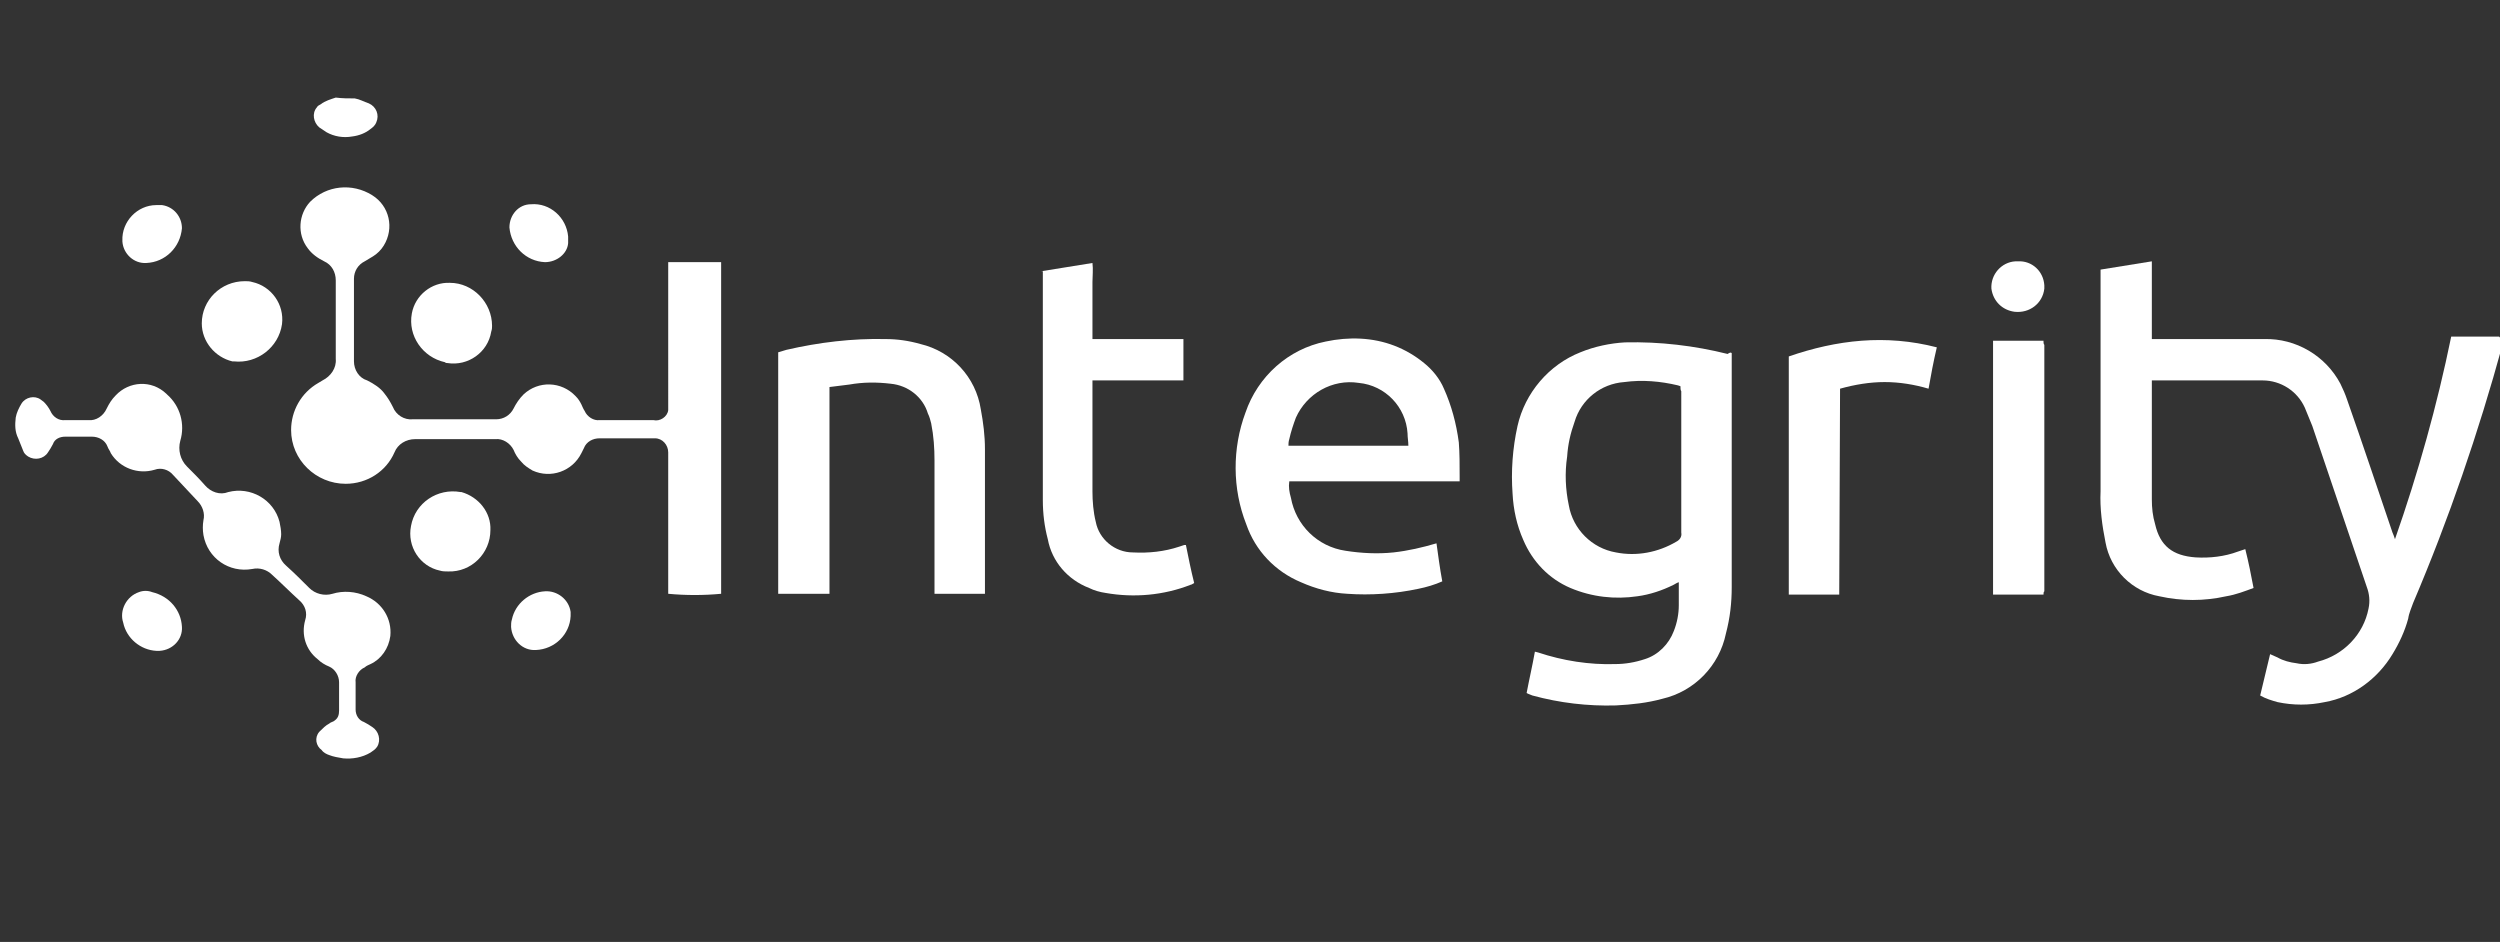 <svg xmlns="http://www.w3.org/2000/svg" xmlns:xlink="http://www.w3.org/1999/xlink" id="Camada_1" x="0px" y="0px" viewBox="0 0 302.3 113.9" style="enable-background:new 0 0 302.3 113.9;" xml:space="preserve"><rect x="0" y="0" width="302.3" height="113.9" fill="#333333" stroke="none"/><style type="text/css">	.st0{display:none;}	.st1{fill:#FFFFFF;}</style><g id="Camada_2_1_">	<rect x="-2" y="-4.6" class="st0" width="309" height="122"></rect>	<g id="Camada_1-2">		<path class="st1" d="M302.8,41c-0.1,0.2-0.2,0.5-0.2,0.7c-2.9,10.6-6.5,21.1-10.8,31.2c-0.2,0.6-0.5,1.2-0.6,1.9   c-0.4,1.5-1.1,3-1.9,4.3c-1.8,3-4.8,5.2-8.2,5.8c-1.9,0.4-3.8,0.4-5.7,0c-0.7-0.2-1.4-0.4-2.1-0.8l1.2-5l0.9,0.4   c0.7,0.4,1.5,0.6,2.3,0.7c0.9,0.2,1.8,0.1,2.6-0.2c3.1-0.8,5.5-3.3,6.1-6.4c0.2-0.9,0.1-1.8-0.2-2.6c-2.2-6.5-4.4-13-6.6-19.5   c-0.3-0.7-0.6-1.5-0.9-2.2c-0.9-2-2.9-3.3-5.1-3.3c-0.5,0-1,0-1.5,0h-11.9c0,0.2,0,0.4,0,0.6c0,4.6,0,9.2,0,13.8c0,1,0.1,2,0.4,3   c0.6,2.6,2.1,3.8,4.9,4c1.7,0.1,3.5-0.1,5.1-0.7l0.9-0.3c0.4,1.6,0.7,3.1,1,4.7c-1.1,0.4-2.1,0.8-3.3,1c-2.7,0.6-5.4,0.6-8.1,0   c-3.3-0.6-5.9-3.2-6.5-6.5c-0.4-2-0.7-4.1-0.6-6.2c0-8.7,0-17.3,0-26v-0.8l6.2-1c0,0.8,0,1.6,0,2.4v7h0.8c4.3,0,8.5,0,12.8,0   c3.8-0.1,7.4,2,9.2,5.4c0.3,0.6,0.6,1.3,0.8,1.9c1.9,5.4,3.7,10.8,5.5,16.1c0.1,0.2,0.2,0.5,0.3,0.8c2.8-8,5.1-16.2,6.8-24.5h0.8   c1.7,0,3.3,0,5,0C302.3,40.9,302.6,40.9,302.8,41L302.8,41z"></path>		<path class="st1" d="M1.9,50.5c0.1-0.6,0.4-1.2,0.7-1.7c0.5-0.8,1.6-1,2.3-0.5c0.1,0.1,0.3,0.2,0.4,0.3c0.3,0.3,0.6,0.7,0.8,1.1   c0.3,0.7,1,1.2,1.8,1.1c0.9,0,1.9,0,2.8,0c0.9,0.1,1.8-0.5,2.2-1.4c0.3-0.6,0.6-1.1,1.1-1.6c1.6-1.7,4.3-1.9,6.1-0.2   c0,0,0,0,0.1,0.1c1.6,1.4,2.2,3.6,1.6,5.6c-0.3,1.1,0,2.3,0.8,3.1c0.8,0.8,1.5,1.5,2.2,2.3c0.7,0.8,1.8,1.2,2.8,0.8   c2.7-0.7,5.5,0.9,6.2,3.6c0.1,0.5,0.2,1,0.2,1.5c0,0.4-0.1,0.7-0.2,1.1c-0.3,1,0,2,0.8,2.7c1,0.9,1.9,1.8,2.8,2.7   c0.7,0.7,1.8,1,2.8,0.7c1.3-0.4,2.8-0.3,4.1,0.3c1.9,0.8,3.1,2.7,2.9,4.8c-0.2,1.5-1.1,2.8-2.4,3.4c-0.2,0.1-0.5,0.2-0.7,0.4   c-0.7,0.3-1.2,1.1-1.1,1.8c0,1.1,0,2.2,0,3.3c0,0.7,0.4,1.3,1,1.5c0.4,0.2,0.7,0.4,1,0.6c0.8,0.5,1.1,1.6,0.6,2.4   c-0.2,0.3-0.5,0.5-0.8,0.7c-1,0.6-2.2,0.8-3.3,0.7c-0.6-0.1-1.2-0.2-1.7-0.4c-0.3-0.1-0.7-0.3-0.9-0.6c-0.7-0.5-0.9-1.5-0.3-2.2   c0,0,0.1-0.1,0.1-0.1c0.3-0.3,0.7-0.7,1.1-0.9c0.2-0.2,0.5-0.2,0.7-0.4c0.4-0.3,0.5-0.7,0.5-1.2c0-1.1,0-2.3,0-3.4   c0-0.8-0.5-1.6-1.2-1.9c-0.5-0.2-1-0.5-1.4-0.9c-1.4-1.1-2-2.9-1.5-4.7c0.3-0.9,0-1.8-0.7-2.4c-1.1-1-2.2-2.1-3.3-3.1   c-0.6-0.6-1.5-0.9-2.4-0.7c-2.8,0.5-5.4-1.3-5.9-4.1c-0.1-0.6-0.1-1.2,0-1.8c0.2-0.8-0.1-1.7-0.7-2.3c-1-1.1-2-2.1-3-3.2   c-0.5-0.6-1.4-0.9-2.2-0.6c-2,0.6-4.2-0.2-5.3-2c-0.1-0.3-0.3-0.5-0.4-0.8c-0.3-0.8-1.1-1.2-1.9-1.2c-1.1,0-2.1,0-3.2,0   c-0.7,0-1.3,0.3-1.5,0.9c-0.2,0.4-0.4,0.7-0.6,1c-0.5,0.8-1.6,1-2.4,0.5c-0.3-0.2-0.5-0.4-0.6-0.7c-0.2-0.5-0.4-1-0.6-1.5   C1.8,52.2,1.8,51.4,1.9,50.5z"></path>		<path class="st1" d="M42.9,11.9c0.6,0.1,1.1,0.4,1.7,0.6c0.9,0.4,1.3,1.4,0.9,2.3c-0.1,0.3-0.4,0.6-0.7,0.8   c-0.6,0.5-1.4,0.8-2.2,0.9c-1.1,0.2-2.2,0-3.1-0.5c-0.3-0.2-0.6-0.4-0.9-0.6c-0.7-0.6-0.9-1.7-0.3-2.4c0.1-0.2,0.3-0.3,0.5-0.4   c0.5-0.4,1.2-0.6,1.8-0.8C41.4,11.9,42.1,11.9,42.9,11.9z"></path>		<path class="st1" d="M80.8,31.7h6.4v40.1c-2.1,0.2-4.3,0.2-6.4,0c0-0.2,0-0.5,0-0.8V55.3c0-0.2,0-0.4,0-0.6c0-0.9-0.7-1.7-1.6-1.7   c-0.1,0-0.2,0-0.2,0c-2.2,0-4.3,0-6.5,0c-0.8,0-1.6,0.4-1.9,1.2c-0.1,0.2-0.2,0.4-0.3,0.6c-1.1,2.2-3.7,3.1-5.9,2.1   c-0.5-0.3-1-0.6-1.4-1.1c-0.4-0.4-0.7-0.9-0.9-1.4c-0.4-0.8-1.3-1.4-2.2-1.3c-3.2,0-6.5,0-9.7,0c-1.1,0-2.1,0.6-2.5,1.6   c-1,2.3-3.3,3.8-5.9,3.8c-3.6,0-6.6-2.9-6.6-6.5c0-2.3,1.2-4.5,3.3-5.7l0.5-0.3c1-0.5,1.7-1.5,1.6-2.6c0-1.9,0-3.9,0-5.8   c0-1.2,0-2.4,0-3.7c0-1-0.5-1.9-1.4-2.3c-0.8-0.4-1.5-0.9-2-1.6c-1.3-1.7-1.1-4.1,0.3-5.6c2-2,5.1-2.3,7.5-0.8   c2.1,1.3,2.7,4,1.4,6.1c-0.3,0.5-0.8,1-1.3,1.3c-0.3,0.2-0.7,0.4-1,0.6c-0.8,0.4-1.3,1.2-1.3,2.1c0,3.3,0,6.7,0,10   c0,1,0.6,2,1.6,2.3c0.8,0.4,1.6,0.9,2.1,1.6c0.4,0.5,0.7,1,1,1.6c0.4,1,1.4,1.6,2.4,1.5H60c0.9,0,1.7-0.5,2.1-1.3   c0.3-0.6,0.7-1.2,1.2-1.7c1.8-1.7,4.6-1.6,6.3,0.2c0.3,0.3,0.5,0.6,0.7,1c0.1,0.2,0.2,0.5,0.4,0.8c0.3,0.7,1.1,1.2,1.8,1.1   c2.2,0,4.3,0,6.5,0c0.8,0.2,1.7-0.4,1.8-1.2c0-0.2,0-0.4,0-0.6V31.7z"></path>		<path class="st1" d="M209.4,42.7v0.7c0,9.2,0,18.4,0,27.6c0,1.9-0.2,3.7-0.7,5.6c-0.8,3.9-3.8,7-7.7,7.9c-1.8,0.5-3.7,0.7-5.6,0.8   c-3.4,0.1-6.8-0.3-10.1-1.2l-0.5-0.2l-0.2-0.1c0.3-1.6,0.7-3.3,1-5l0.4,0.1c3,1,6.2,1.5,9.3,1.4c1.2,0,2.4-0.2,3.6-0.6   c1.6-0.5,2.9-1.8,3.5-3.4c0.4-1,0.6-2.1,0.6-3.1c0-0.9,0-1.8,0-2.8c-0.3,0.1-0.4,0.2-0.6,0.3c-1.4,0.7-2.9,1.2-4.4,1.4   c-2.7,0.4-5.5,0.1-8.1-1c-2.6-1.1-4.6-3.2-5.7-5.8c-0.8-1.8-1.2-3.7-1.3-5.6c-0.2-2.7,0-5.5,0.6-8.2c0.9-4,3.8-7.4,7.6-8.9   c1.7-0.7,3.6-1.1,5.4-1.2c4.2-0.1,8.4,0.4,12.4,1.4C209.2,42.6,209.3,42.6,209.4,42.7z M203.2,46.7l-0.3-0.1   c-2.1-0.5-4.3-0.7-6.5-0.4c-2.8,0.2-5.2,2.1-6,4.8c-0.5,1.4-0.8,2.7-0.9,4.2c-0.3,2-0.2,4,0.2,5.9c0.5,2.9,2.8,5.2,5.7,5.7   c2.5,0.5,5.1,0,7.3-1.3c0.4-0.2,0.7-0.6,0.6-1.1c0-5.7,0-11.4,0-17.1C203.2,47.2,203.2,46.9,203.2,46.7L203.2,46.7z"></path>		<path class="st1" d="M174.4,70.3c-0.9,0.4-1.9,0.7-2.9,0.9c-2.8,0.6-5.8,0.8-8.6,0.6c-1.9-0.1-3.8-0.6-5.6-1.4   c-3.1-1.3-5.5-3.8-6.6-7c-1.7-4.3-1.7-9.2-0.1-13.5c1.5-4.4,5.2-7.7,9.7-8.6c2.8-0.6,5.7-0.5,8.3,0.5c1.3,0.5,2.5,1.2,3.6,2.1   c1,0.8,1.9,1.9,2.4,3.1c0.9,2,1.5,4.2,1.8,6.5c0.1,1.3,0.1,2.7,0.1,4.1c0,0.2,0,0.4,0,0.6h-20.6c-0.1,0.7,0,1.3,0.2,2   c0.6,3.3,3.2,5.9,6.6,6.4c1.9,0.3,3.9,0.4,5.8,0.2c1.8-0.2,3.5-0.6,5.2-1.1C173.9,67.1,174.1,68.7,174.4,70.3z M170.3,53.9   c0-0.5-0.1-1-0.1-1.5c-0.2-3.2-2.7-5.8-5.9-6.1c-3.2-0.5-6.3,1.3-7.6,4.2c-0.3,0.8-0.6,1.7-0.8,2.6c-0.1,0.3-0.1,0.6-0.1,0.8   H170.3z"></path>		<path class="st1" d="M94.1,71.8V42.6c0.3-0.1,0.7-0.2,1-0.3c3.9-0.9,8-1.4,12-1.3c1.4,0,2.8,0.2,4.2,0.6c3.8,0.9,6.7,4,7.3,7.9   c0.3,1.6,0.5,3.2,0.5,4.8c0,5.7,0,11.3,0,17c0,0.2,0,0.3,0,0.5H113c0-0.3,0-0.6,0-0.8V55.7c0-1.5-0.1-3-0.4-4.5   c-0.1-0.4-0.2-0.8-0.4-1.2c-0.6-2-2.4-3.4-4.5-3.6c-1.7-0.2-3.3-0.2-5,0.1l-2.4,0.3v25L94.1,71.8z"></path>		<path class="st1" d="M125.9,32.8l6.2-1c0.1,0.8,0,1.6,0,2.3c0,0.8,0,1.5,0,2.3V41c1.9,0,3.7,0,5.5,0s3.6,0,5.5,0c0,1.7,0,3.3,0,5   h-11c0,0.3,0,0.5,0,0.8c0,4.2,0,8.4,0,12.6c0,1.2,0.1,2.5,0.4,3.7c0.4,2.1,2.3,3.7,4.5,3.7c1.9,0.1,3.8-0.1,5.6-0.7l0.6-0.2h0.2   c0.3,1.5,0.6,3,1,4.6c-0.2,0.1-0.3,0.2-0.4,0.2c-3.3,1.3-6.9,1.6-10.3,1c-0.7-0.1-1.4-0.3-2-0.6c-2.6-1-4.5-3.2-5-5.9   c-0.4-1.5-0.6-3.1-0.6-4.7c0-0.7,0-1.4,0-2.1V32.8H125.9z"></path>		<path class="st1" d="M222.4,71.9c-2.1,0-4.1,0-6.1,0V43.1c5.8-2,11.7-2.7,17.9-1.1c-0.4,1.7-0.7,3.3-1,5c-1.7-0.5-3.5-0.8-5.3-0.8   c-1.8,0-3.6,0.3-5.4,0.8L222.4,71.9z"></path>		<path class="st1" d="M247.1,71.9H241V41.2h6h0.1v0.1c0,0.1,0,0.3,0.1,0.4c0,9.9,0,19.9,0,29.8C247.1,71.6,247.1,71.7,247.1,71.9z"></path>		<path class="st1" d="M59.3,64.1c0,2.8-2.3,5.1-5.1,5c-0.3,0-0.7,0-1-0.1c-2.4-0.5-4-2.9-3.5-5.4c0.5-2.8,3.2-4.6,6-4.1   c0,0,0.1,0,0.1,0C57.9,60.1,59.4,62,59.3,64.1z"></path>		<path class="st1" d="M24.4,39.1c0-2.8,2.3-5.1,5.2-5.1c0.3,0,0.6,0,0.9,0.1c2.3,0.5,3.9,2.7,3.6,5.1c-0.4,2.8-3,4.8-5.8,4.5   c-0.1,0-0.1,0-0.2,0C26,43.2,24.4,41.3,24.4,39.1z"></path>		<path class="st1" d="M54.4,34.2c2.8,0,5.1,2.4,5.1,5.2c0,0.2,0,0.4-0.1,0.7c-0.4,2.5-2.8,4.2-5.3,3.8c-0.1,0-0.2,0-0.3-0.1   c-2.7-0.6-4.5-3.2-4-5.9C50.2,35.7,52.2,34.1,54.4,34.2z"></path>		<path class="st1" d="M22,75.8c0.1,1.5-1.1,2.8-2.7,2.9c-0.1,0-0.3,0-0.4,0c-1.9-0.1-3.6-1.5-4-3.4c-0.5-1.5,0.4-3.2,1.9-3.7   c0.5-0.2,1.1-0.2,1.6,0C20.5,72.1,21.9,73.8,22,75.8z"></path>		<path class="st1" d="M64.8,78.6c-1.6,0.1-2.9-1.2-3-2.8c0-0.3,0-0.6,0.1-0.9c0.4-1.9,2.1-3.3,4-3.4c1.5-0.1,2.9,1,3.1,2.5   c0,0.2,0,0.3,0,0.5C68.9,76.7,67.1,78.5,64.8,78.6z"></path>		<path class="st1" d="M17.7,31.8c-1.5,0.1-2.8-1.1-2.9-2.6c0,0,0-0.1,0-0.1c-0.1-2.3,1.8-4.3,4.1-4.3c0.2,0,0.5,0,0.7,0   C21,25,22,26.2,22,27.6C21.8,29.9,20,31.7,17.7,31.8z"></path>		<path class="st1" d="M65.9,31.7c-2.3-0.1-4.1-1.9-4.3-4.2c0-1.5,1.1-2.8,2.6-2.8c2.3-0.2,4.3,1.6,4.5,3.9c0,0.3,0,0.5,0,0.8   C68.6,30.7,67.3,31.7,65.9,31.7z"></path>		<path class="st1" d="M244,31.6c1.7-0.1,3.1,1.2,3.2,2.9c0,0.1,0,0.2,0,0.4c-0.2,1.8-1.8,3-3.6,2.8c-1.5-0.2-2.6-1.3-2.8-2.8   c-0.1-1.7,1.2-3.2,2.9-3.3C243.8,31.6,243.9,31.6,244,31.6z"></path>	</g></g></svg>